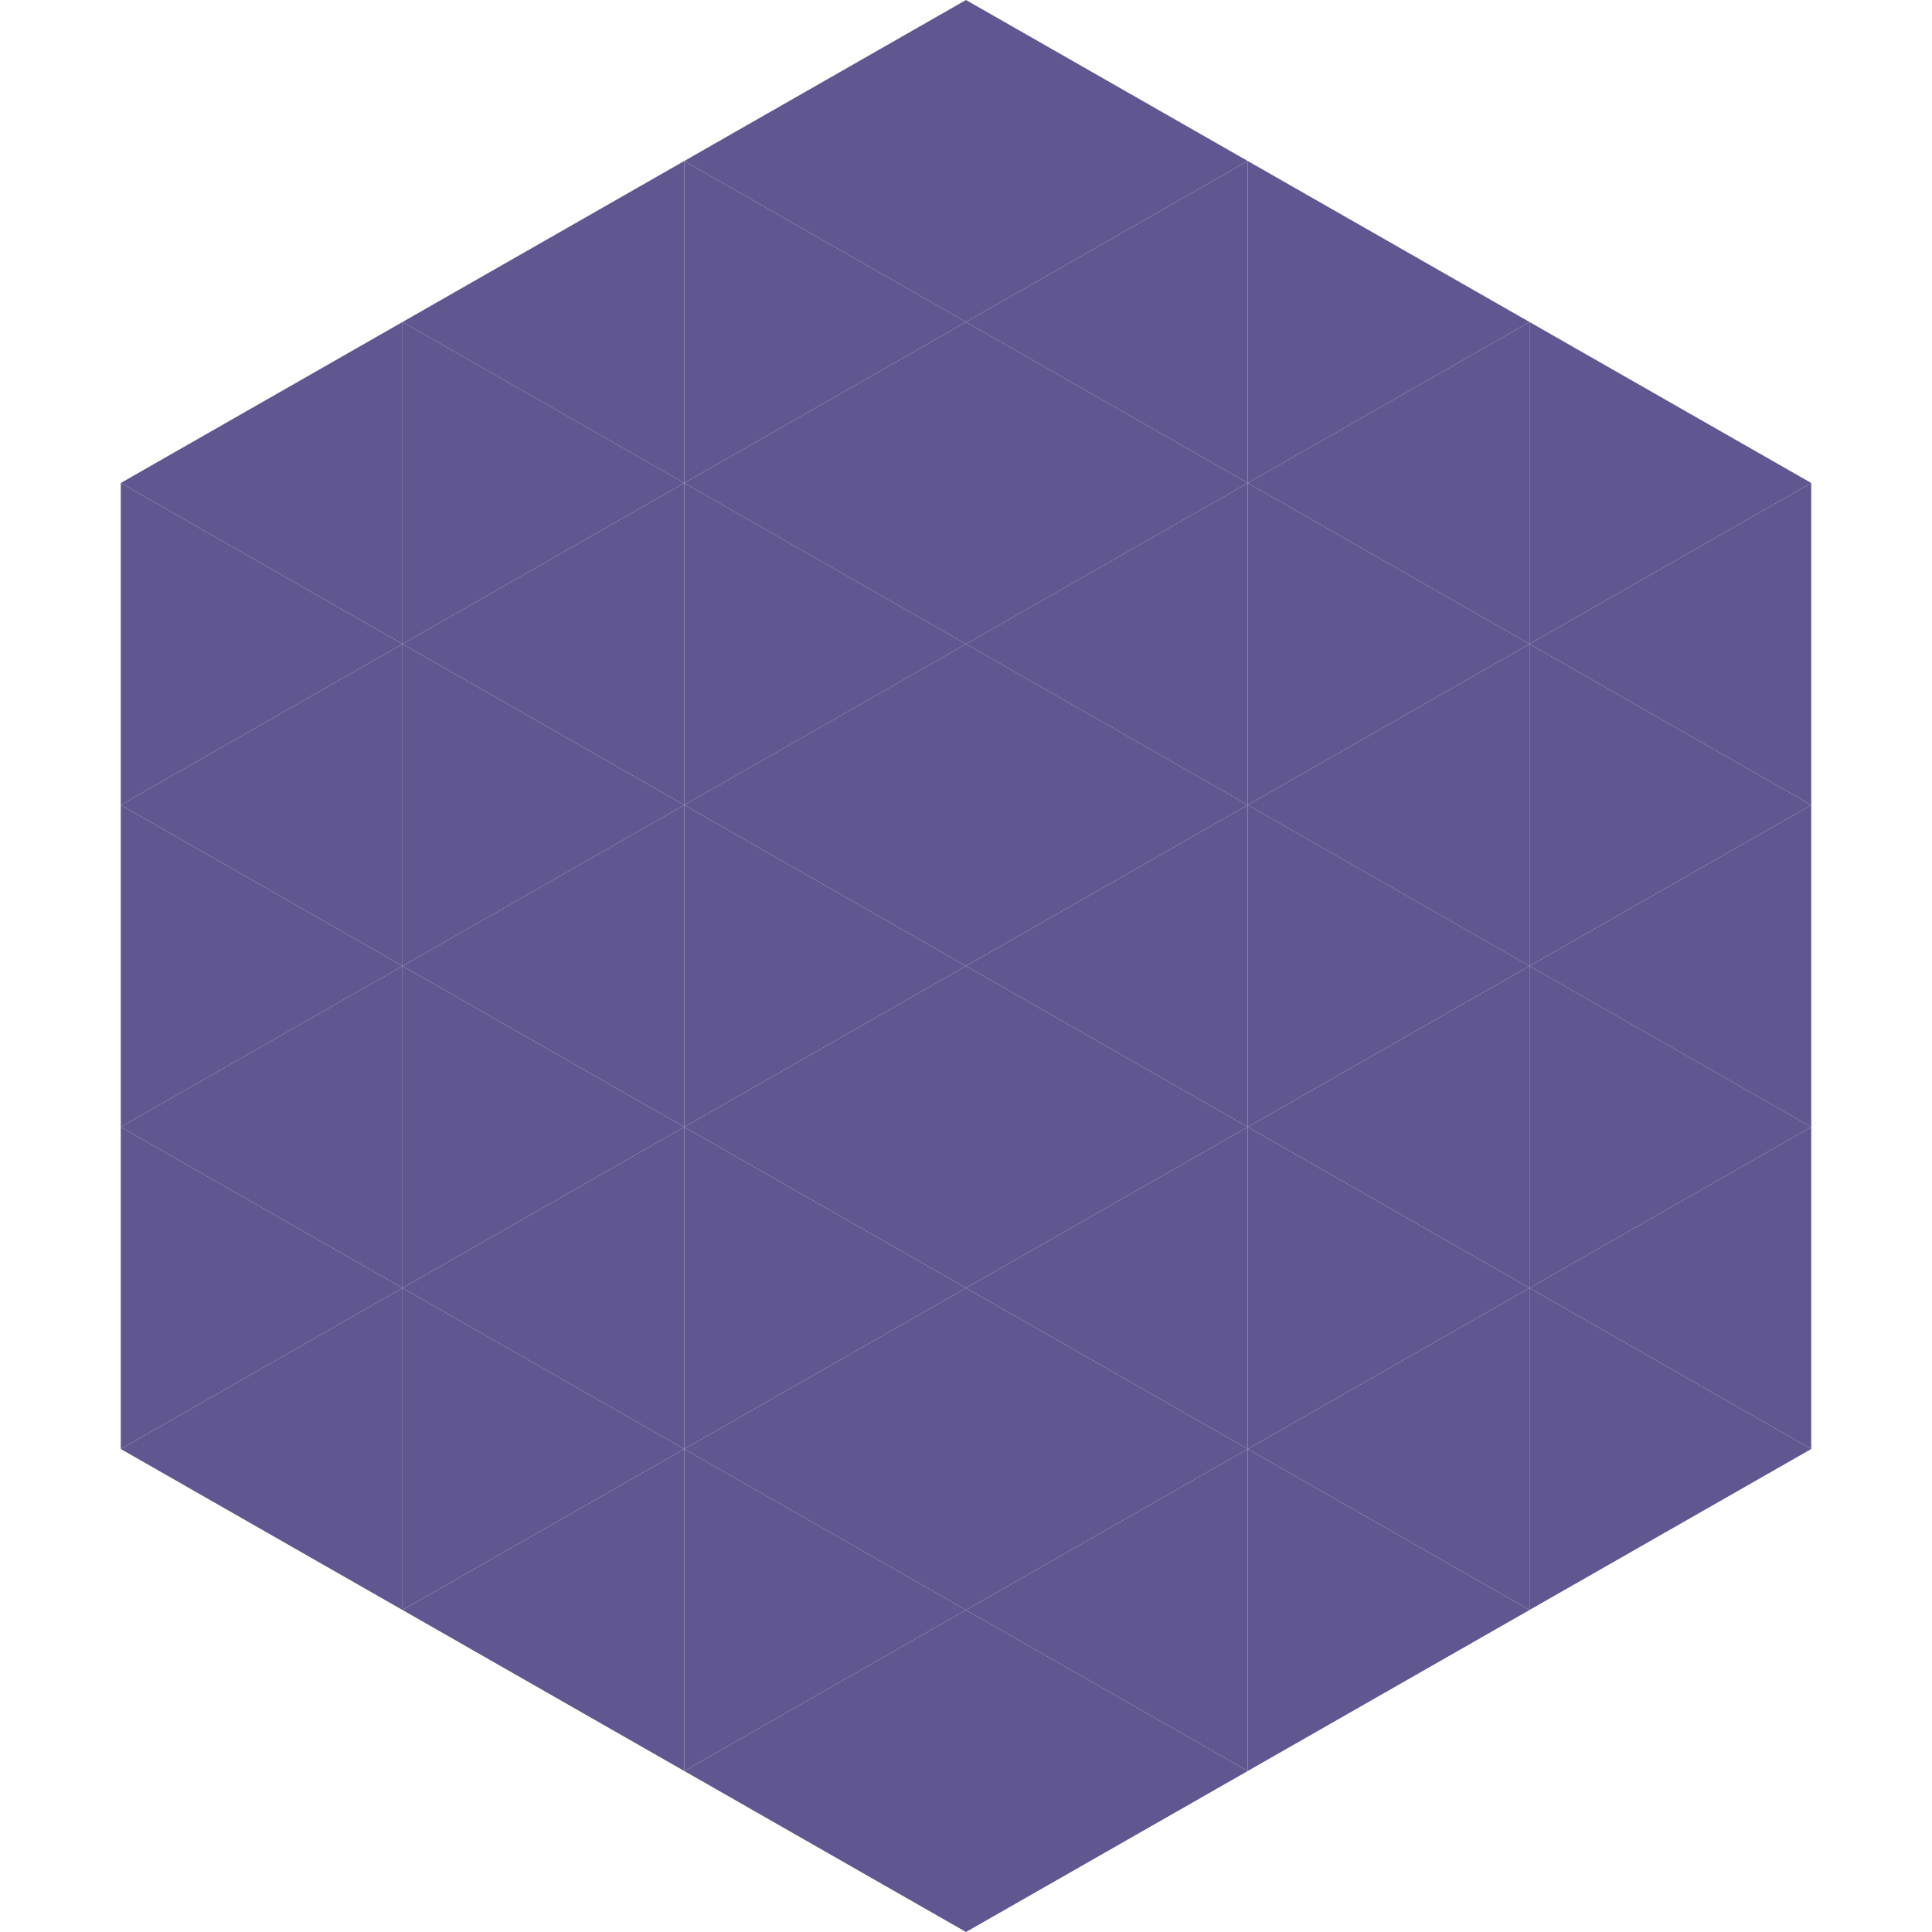 <?xml version="1.0"?>
<!-- Generated by SVGo -->
<svg width="240" height="240"
     xmlns="http://www.w3.org/2000/svg"
     xmlns:xlink="http://www.w3.org/1999/xlink">
<polygon points="50,40 15,60 50,80" style="fill:rgb(97,87,144)" />
<polygon points="190,40 225,60 190,80" style="fill:rgb(97,87,144)" />
<polygon points="15,60 50,80 15,100" style="fill:rgb(97,87,144)" />
<polygon points="225,60 190,80 225,100" style="fill:rgb(97,87,144)" />
<polygon points="50,80 15,100 50,120" style="fill:rgb(97,87,144)" />
<polygon points="190,80 225,100 190,120" style="fill:rgb(97,87,144)" />
<polygon points="15,100 50,120 15,140" style="fill:rgb(97,87,144)" />
<polygon points="225,100 190,120 225,140" style="fill:rgb(97,87,144)" />
<polygon points="50,120 15,140 50,160" style="fill:rgb(97,87,144)" />
<polygon points="190,120 225,140 190,160" style="fill:rgb(97,87,144)" />
<polygon points="15,140 50,160 15,180" style="fill:rgb(97,87,144)" />
<polygon points="225,140 190,160 225,180" style="fill:rgb(97,87,144)" />
<polygon points="50,160 15,180 50,200" style="fill:rgb(97,87,144)" />
<polygon points="190,160 225,180 190,200" style="fill:rgb(97,87,144)" />
<polygon points="15,180 50,200 15,220" style="fill:rgb(255,255,255); fill-opacity:0" />
<polygon points="225,180 190,200 225,220" style="fill:rgb(255,255,255); fill-opacity:0" />
<polygon points="50,0 85,20 50,40" style="fill:rgb(255,255,255); fill-opacity:0" />
<polygon points="190,0 155,20 190,40" style="fill:rgb(255,255,255); fill-opacity:0" />
<polygon points="85,20 50,40 85,60" style="fill:rgb(97,87,144)" />
<polygon points="155,20 190,40 155,60" style="fill:rgb(97,87,144)" />
<polygon points="50,40 85,60 50,80" style="fill:rgb(97,87,144)" />
<polygon points="190,40 155,60 190,80" style="fill:rgb(97,87,144)" />
<polygon points="85,60 50,80 85,100" style="fill:rgb(97,87,144)" />
<polygon points="155,60 190,80 155,100" style="fill:rgb(97,87,144)" />
<polygon points="50,80 85,100 50,120" style="fill:rgb(97,87,144)" />
<polygon points="190,80 155,100 190,120" style="fill:rgb(97,87,144)" />
<polygon points="85,100 50,120 85,140" style="fill:rgb(97,87,144)" />
<polygon points="155,100 190,120 155,140" style="fill:rgb(97,87,144)" />
<polygon points="50,120 85,140 50,160" style="fill:rgb(97,87,144)" />
<polygon points="190,120 155,140 190,160" style="fill:rgb(97,87,144)" />
<polygon points="85,140 50,160 85,180" style="fill:rgb(97,87,144)" />
<polygon points="155,140 190,160 155,180" style="fill:rgb(97,87,144)" />
<polygon points="50,160 85,180 50,200" style="fill:rgb(97,87,144)" />
<polygon points="190,160 155,180 190,200" style="fill:rgb(97,87,144)" />
<polygon points="85,180 50,200 85,220" style="fill:rgb(97,87,144)" />
<polygon points="155,180 190,200 155,220" style="fill:rgb(97,87,144)" />
<polygon points="120,0 85,20 120,40" style="fill:rgb(97,87,144)" />
<polygon points="120,0 155,20 120,40" style="fill:rgb(97,87,144)" />
<polygon points="85,20 120,40 85,60" style="fill:rgb(97,87,144)" />
<polygon points="155,20 120,40 155,60" style="fill:rgb(97,87,144)" />
<polygon points="120,40 85,60 120,80" style="fill:rgb(97,87,144)" />
<polygon points="120,40 155,60 120,80" style="fill:rgb(97,87,144)" />
<polygon points="85,60 120,80 85,100" style="fill:rgb(97,87,144)" />
<polygon points="155,60 120,80 155,100" style="fill:rgb(97,87,144)" />
<polygon points="120,80 85,100 120,120" style="fill:rgb(97,87,144)" />
<polygon points="120,80 155,100 120,120" style="fill:rgb(97,87,144)" />
<polygon points="85,100 120,120 85,140" style="fill:rgb(97,87,144)" />
<polygon points="155,100 120,120 155,140" style="fill:rgb(97,87,144)" />
<polygon points="120,120 85,140 120,160" style="fill:rgb(97,87,144)" />
<polygon points="120,120 155,140 120,160" style="fill:rgb(97,87,144)" />
<polygon points="85,140 120,160 85,180" style="fill:rgb(97,87,144)" />
<polygon points="155,140 120,160 155,180" style="fill:rgb(97,87,144)" />
<polygon points="120,160 85,180 120,200" style="fill:rgb(97,87,144)" />
<polygon points="120,160 155,180 120,200" style="fill:rgb(97,87,144)" />
<polygon points="85,180 120,200 85,220" style="fill:rgb(97,87,144)" />
<polygon points="155,180 120,200 155,220" style="fill:rgb(97,87,144)" />
<polygon points="120,200 85,220 120,240" style="fill:rgb(97,87,144)" />
<polygon points="120,200 155,220 120,240" style="fill:rgb(97,87,144)" />
<polygon points="85,220 120,240 85,260" style="fill:rgb(255,255,255); fill-opacity:0" />
<polygon points="155,220 120,240 155,260" style="fill:rgb(255,255,255); fill-opacity:0" />
</svg>
